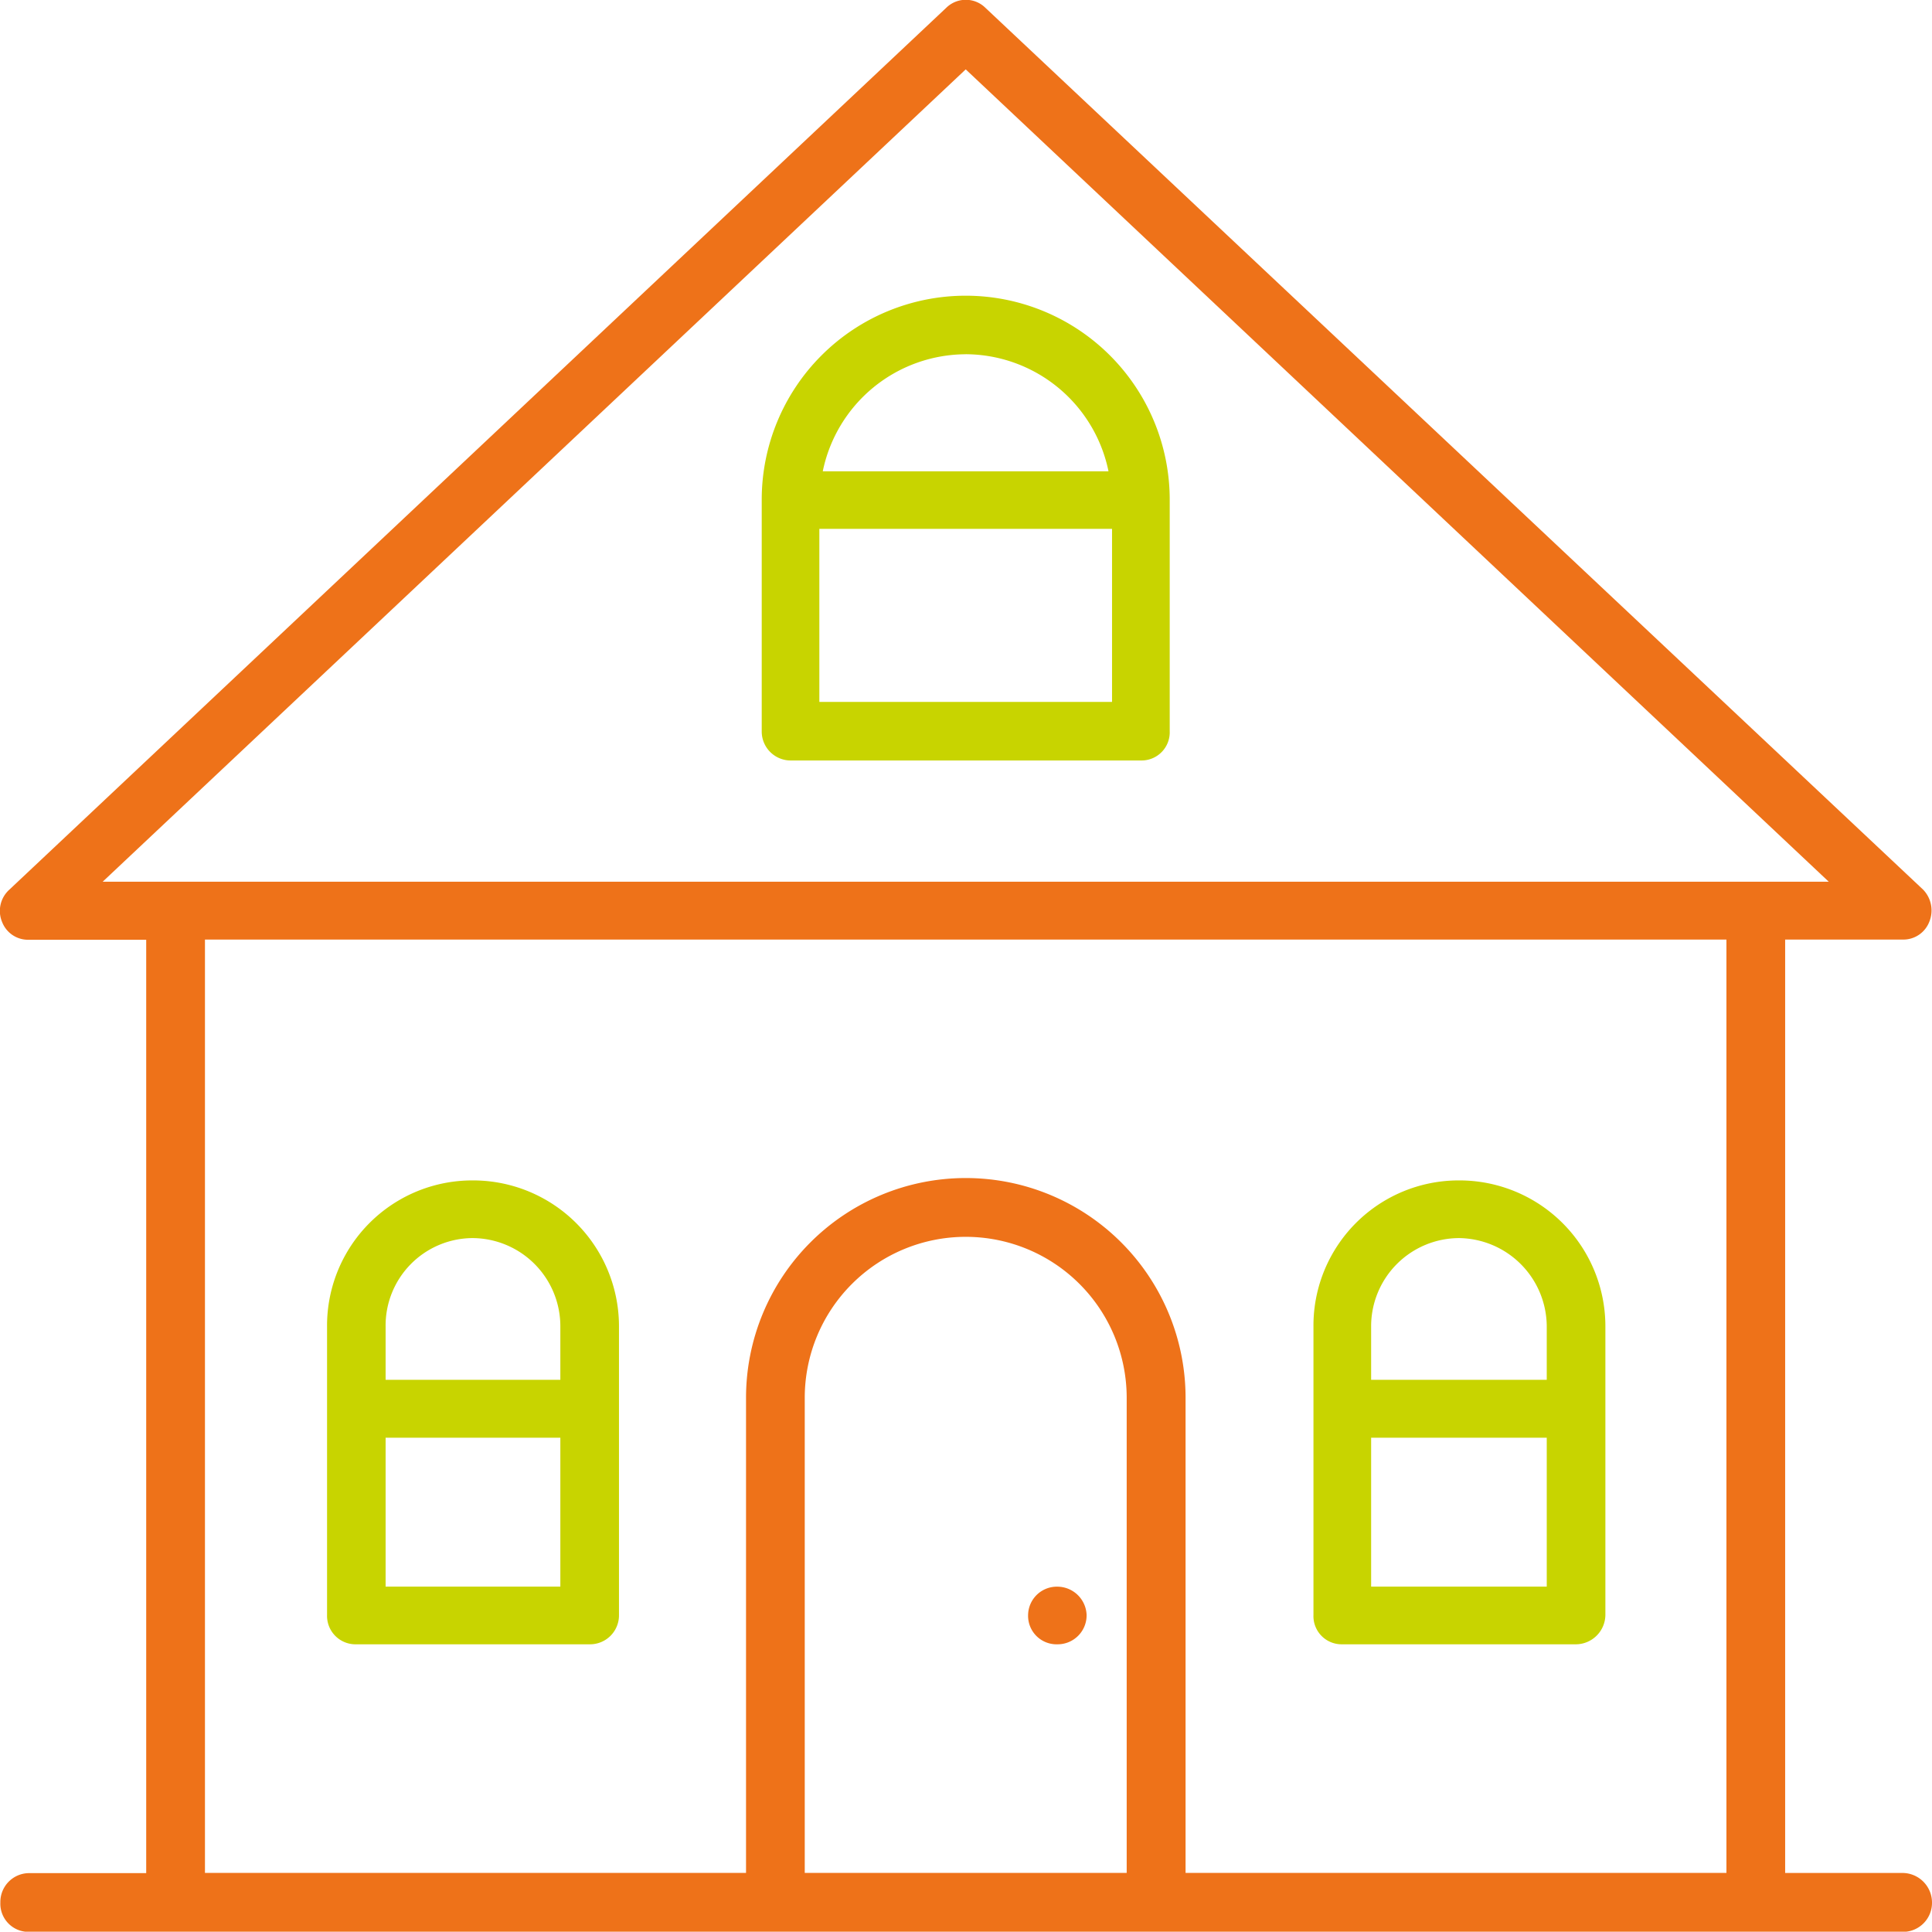 <svg xmlns="http://www.w3.org/2000/svg" width="48.008" height="48" viewBox="0 0 48.008 48">
  <g id="Raggruppa_19301" data-name="Raggruppa 19301" transform="translate(-88.084 -75.553)">
    <g id="Raggruppa_19296" data-name="Raggruppa 19296" transform="translate(96.211 104.885)">
      <path id="Tracciato_82054" data-name="Tracciato 82054" d="M92.066,76.877a3.608,3.608,0,0,0-3.615,3.637v7.163a.707.707,0,0,0,.727.727h5.8a.72.72,0,0,0,.727-.727V80.514A3.626,3.626,0,0,0,92.066,76.877Zm0,1.433a2.192,2.192,0,0,1,2.182,2.2v1.322H89.906V80.514A2.173,2.173,0,0,1,92.066,78.31Zm-2.16,8.661v-3.7h4.342v3.7Z" transform="translate(-88.451 -76.877)" fill="#c8d400"/>
    </g>
    <g id="Raggruppa_19297" data-name="Raggruppa 19297" transform="translate(107.012 82.923)">
      <path id="Tracciato_82055" data-name="Tracciato 82055" d="M89.666,87.413h8.706a.7.7,0,0,0,.705-.727V80.933a5.069,5.069,0,0,0-10.138,0v5.753A.72.72,0,0,0,89.666,87.413Zm.705-1.455v-4.3h7.273v4.3Zm3.637-8.64a3.638,3.638,0,0,1,3.548,2.909h-7.1A3.638,3.638,0,0,1,94.008,77.319Z" transform="translate(-88.939 -75.886)" fill="#c8d400"/>
    </g>
    <g id="Raggruppa_19298" data-name="Raggruppa 19298" transform="translate(120.722 104.885)">
      <path id="Tracciato_82056" data-name="Tracciato 82056" d="M93.174,76.877a3.608,3.608,0,0,0-3.615,3.637v7.163a.7.7,0,0,0,.705.727h5.8a.738.738,0,0,0,.749-.727V80.514A3.626,3.626,0,0,0,93.174,76.877Zm0,1.433a2.206,2.206,0,0,1,2.182,2.2v1.322H90.992V80.514A2.192,2.192,0,0,1,93.174,78.31Zm-2.182,8.661v-3.7h4.364v3.7Z" transform="translate(-89.559 -76.877)" fill="#c8d400"/>
    </g>
    <g id="Raggruppa_19299" data-name="Raggruppa 19299" transform="translate(113.631 114.98)">
      <path id="Tracciato_82057" data-name="Tracciato 82057" d="M89.966,77.335a.715.715,0,0,0-.727.705.707.707,0,0,0,.727.727.72.72,0,0,0,.727-.727A.73.73,0,0,0,89.966,77.335Z" transform="translate(-89.239 -77.335)" fill="#ee7219"/>
    </g>
    <g id="Raggruppa_19300" data-name="Raggruppa 19300" transform="translate(88.084 75.553)">
      <path id="Tracciato_82058" data-name="Tracciato 82058" d="M135.362,122.094h-2.919V98.9h2.919a.691.691,0,0,0,.663-.442.743.743,0,0,0-.155-.8l-23.3-21.911a.694.694,0,0,0-.973,0L88.313,97.663a.71.71,0,0,0-.177.8.691.691,0,0,0,.663.442h2.918v23.193H88.8a.717.717,0,0,0-.707.73.7.7,0,0,0,.707.73h46.563a.722.722,0,0,0,.729-.73A.736.736,0,0,0,135.362,122.094ZM112.081,77.277l21.446,20.186H90.635Zm-4,44.816V110.287a4,4,0,1,1,8,0v11.806Zm9.463,0V110.287a5.461,5.461,0,1,0-10.922,0v11.806H93.177V98.9h37.807v23.193Z" transform="translate(-88.084 -75.553)" fill="#ee7219"/>
    </g>
  </g>
</svg>
